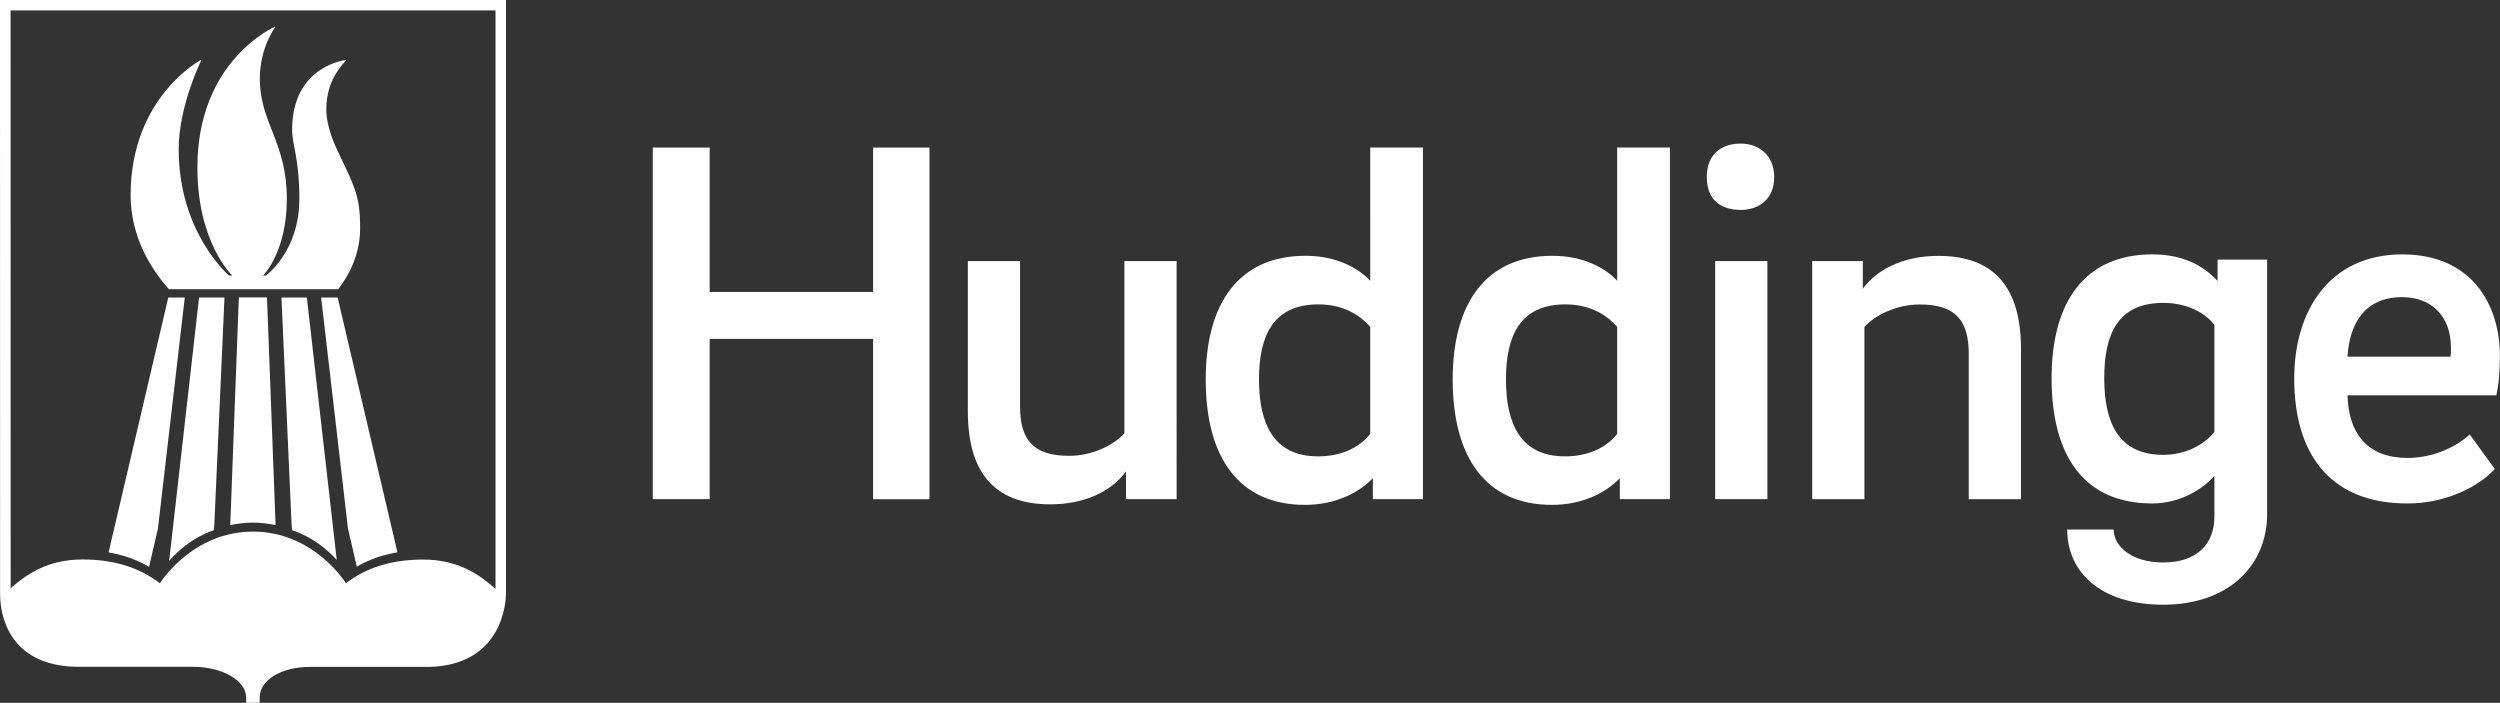 <?xml version="1.0" encoding="utf-8"?>
<!-- Generator: Adobe Illustrator 19.2.1, SVG Export Plug-In . SVG Version: 6.00 Build 0)  -->
<svg version="1.1" xmlns="http://www.w3.org/2000/svg" xmlns:xlink="http://www.w3.org/1999/xlink" x="0px" y="0px"
	 viewBox="0 0 2834.4 796.8" style="enable-background:new 0 0 2834.4 796.8;" xml:space="preserve">
<rect x="0" y="0" width="2834.4" height="796.8" fill="#333333" stroke="none"/>
<style type="text/css">
	.st0{fill:#FFFFFF;}
</style>
<g id="kase">
	<path class="st0" d="M225.7,337.3c1.8,0,28.8,0,28.8,0l-11.5,257.4l-0.6,6.5c0,0-27.2,7.6-50.6,34.7L225.7,337.3z M404.5,642.5
		c15-8.7,30-13.6,46.1-16.3l-67.8-288.9h-18.7l30.4,261.8L404.5,642.5z M179.1,599.1l30.4-261.8h-18.7l-67.7,289
		c16.9,3,30.9,7.7,45.9,16.4L179.1,599.1z M312.4,595.3v-1.3l-9.7-256.8h-31.9l-9.7,256.8v1.3C280.4,591.6,293,591.6,312.4,595.3z
		 M347.9,337.3c-1.8,0-28.8,0-28.8,0l11.5,257.4l0.6,6.5c0,0,27.4,7.6,50.6,33.7L347.9,337.3z"/>
	<path class="st0" d="M483.9,750c-84.5,0.9-131.5,0-132.6,0c-36.8,0-63.1,17.9-63.1,40.7h-1.8h-1.6c0-22.9-29.4-40.7-66.2-40.7
		c-36.8,0-44.8,0.9-129.3,0C-5.4,749,5.9,673,5.9,673c24.2-24.2,50.8-38.7,87.7-38.7c37.2,0,65.2,9.8,87.7,27
		c0,0,36.1-58.6,105.5-58.6c69.3,0,105.4,58.5,105.4,58.5c22.4-17,50.3-26.8,87.5-26.8c36.9,0,63.5,14.6,87.7,38.7
		C567.3,673,578.7,749,483.9,750z"/>
	<path class="st0" d="M294.4,796.8h-15.3v-6c0-19.2-27-34.8-60.2-34.8H89.5c-29,0-51.5-7.9-67-23.4C8,718.2,0.1,696.7,0.1,672.4
		l0-0.3L0,0h573.7l0,672.1c0,4-0.6,25.2-12.4,45.3c-18.8,32-52.5,38.7-77.3,38.7H351.5c-32.6,0-57.1,14.9-57.1,34.8V796.8z M12,12
		L12.1,672l0,0.3c0,21.2,6.7,39.6,18.9,51.8c13.2,13.2,32.9,19.9,58.6,19.9h129.3c31.4,0,57.5,12.4,67.7,30.1
		c3.4-6.6,9-12.5,16.4-17.4c12.6-8.2,29.8-12.8,48.6-12.8H484c75.6,0,77.8-64.6,77.8-72l0-660.1H12z"/>
	<path class="st0" d="M383.5,327.9H191.5c-19.5-21.9-43.4-58.6-43.4-106.7c0-111.3,79.6-153.2,79.6-153.2l0.5,0.3
		c-2.7,5.7-25.6,54-25.6,101.1c0,94.7,57.1,143,57.1,143h3.7c0,0-39.6-36.7-39.6-122.7c0-121.7,87.9-159.4,87.9-159.4
		c0,0,0.4,0.5,0.4,0.5s-17.5,22.6-17.5,58.5c0,50.2,30.6,71.7,30.6,136.1c0,60.9-27,87.1-27,87.1h3.1c0,0,38.1-27,38.1-87.1
		c0-46.4-8.2-60.6-8.2-78.2c0-72.8,60.9-79.2,60.9-79.2c0,0.1,0.1,0.7,0.1,0.7C369.1,93,370,118.3,370,126c0,7.7,2.9,24.1,11.6,42.5
		c20.7,43.8,26.7,53.2,26.7,90.1C408.4,288.3,395.7,312,383.5,327.9z"/>
</g>
<g id="typografi">
	<path class="st0" d="M989.9,167.3h63.9v398.7h-63.9V384.2H804.6v181.7h-64.5V167.3h64.5v163.7h185.3V167.3z"/>
	<path class="st0" d="M1334,565.9h-57.4v-31.4c-15.4,21.3-45,37.3-85.8,37.3c-63.9,0-93.5-36.7-93.5-105.4V296h59.2v164.6
		c0,37.3,14.2,56.2,55.6,56.2c26,0,50.3-11.8,62.7-25.5V296h59.2V565.9z"/>
	<path class="st0" d="M1553.5,167.3h59.8v398.6h-56.8v-23.7c-16,16.6-42.6,30.2-77,30.2c-74.6,0-112.5-53.3-112.5-142.1
		c0-87,37.9-140.3,113.1-140.3c35.5,0,60.4,14.2,73.4,28.4V167.3z M1494.3,517.4c29,0,48.5-11.8,59.2-25.5V370.6
		c-10.1-11.8-29-25.5-58.6-25.5c-51.5,0-67.5,35.5-67.5,85.2C1427.4,479.5,1443.4,517.4,1494.3,517.4z"/>
	<path class="st0" d="M1833.5,167.3h59.8v398.6h-56.8v-23.7c-16,16.6-42.6,30.2-77,30.2c-74.6,0-112.5-53.3-112.5-142.1
		c0-87,37.9-140.3,113.1-140.3c35.5,0,60.4,14.2,73.4,28.4V167.3z M1774.3,517.4c29,0,48.5-11.8,59.2-25.5V370.6
		c-10.1-11.8-29-25.5-58.6-25.5c-51.5,0-67.5,35.5-67.5,85.2C1707.4,479.5,1723.4,517.4,1774.3,517.4z"/>
	<path class="st0" d="M1935.1,200.7c0-26,16.6-37.9,38.5-37.9c18.9,0,37.9,11.8,37.9,37.9c0,26.6-18.9,37.3-37.9,37.3
		C1951.7,238,1935.1,227.3,1935.1,200.7z M1944.6,296h59.2v269.9h-59.2V296z"/>
	<path class="st0" d="M2054.6,296h57.4v31.4c15.4-21.3,45-37.3,85.8-37.3c63.9,0,93.5,36.7,93.5,105.4v170.5h-59.2V401.4
		c0-37.3-14.2-56.2-55.6-56.2c-26,0-50.3,11.8-62.7,25.5v195.3h-59.2V296z"/>
	<path class="st0" d="M2570.4,294.3v288.3c0,59.2-44.4,103-117.8,103c-72.2,0-108.9-37.9-108.9-85.2h52.7
		c0,18.4,19.5,37.3,56.2,37.3c37.9,0,58-20.7,58-52.1v-46.2c-16,18.4-42.6,31.4-70.4,31.4c-77,0-114.2-53.3-114.2-142.1
		c0-88.2,39.1-140.3,114.2-140.3c36.7,0,59.2,14.2,74,30.2v-24.3H2570.4z M2452.6,515.7c24.9,0,46.2-11.2,58-26V368.3
		c-8.3-10.7-27.2-24.9-58-24.9c-51.5,0-66.9,35.5-66.9,85.2C2385.7,477.2,2400.5,515.7,2452.6,515.7z"/>
	<path class="st0" d="M2800.1,492.6l28.4,39.1c-18.9,20.7-56.2,39.1-98.9,39.1c-90.6,0-128.5-59.2-128.5-141.5
		c0-77.5,40.3-140.9,122.5-140.9c79.3,0,110.7,57.4,110.7,115.4c0,13.6-1.2,33.1-4.1,44.4h-168.7c1.2,43.2,22.5,71,68.1,71
		C2752.7,519.2,2779.4,511,2800.1,492.6z M2778.2,404.4c0.6-3.6,0.6-7.7,0.6-10.1c0-36.1-22.5-57.4-55.1-57.4
		c-42.6,0-59.8,29.6-62.2,67.5H2778.2z"/>
</g>
</svg>

